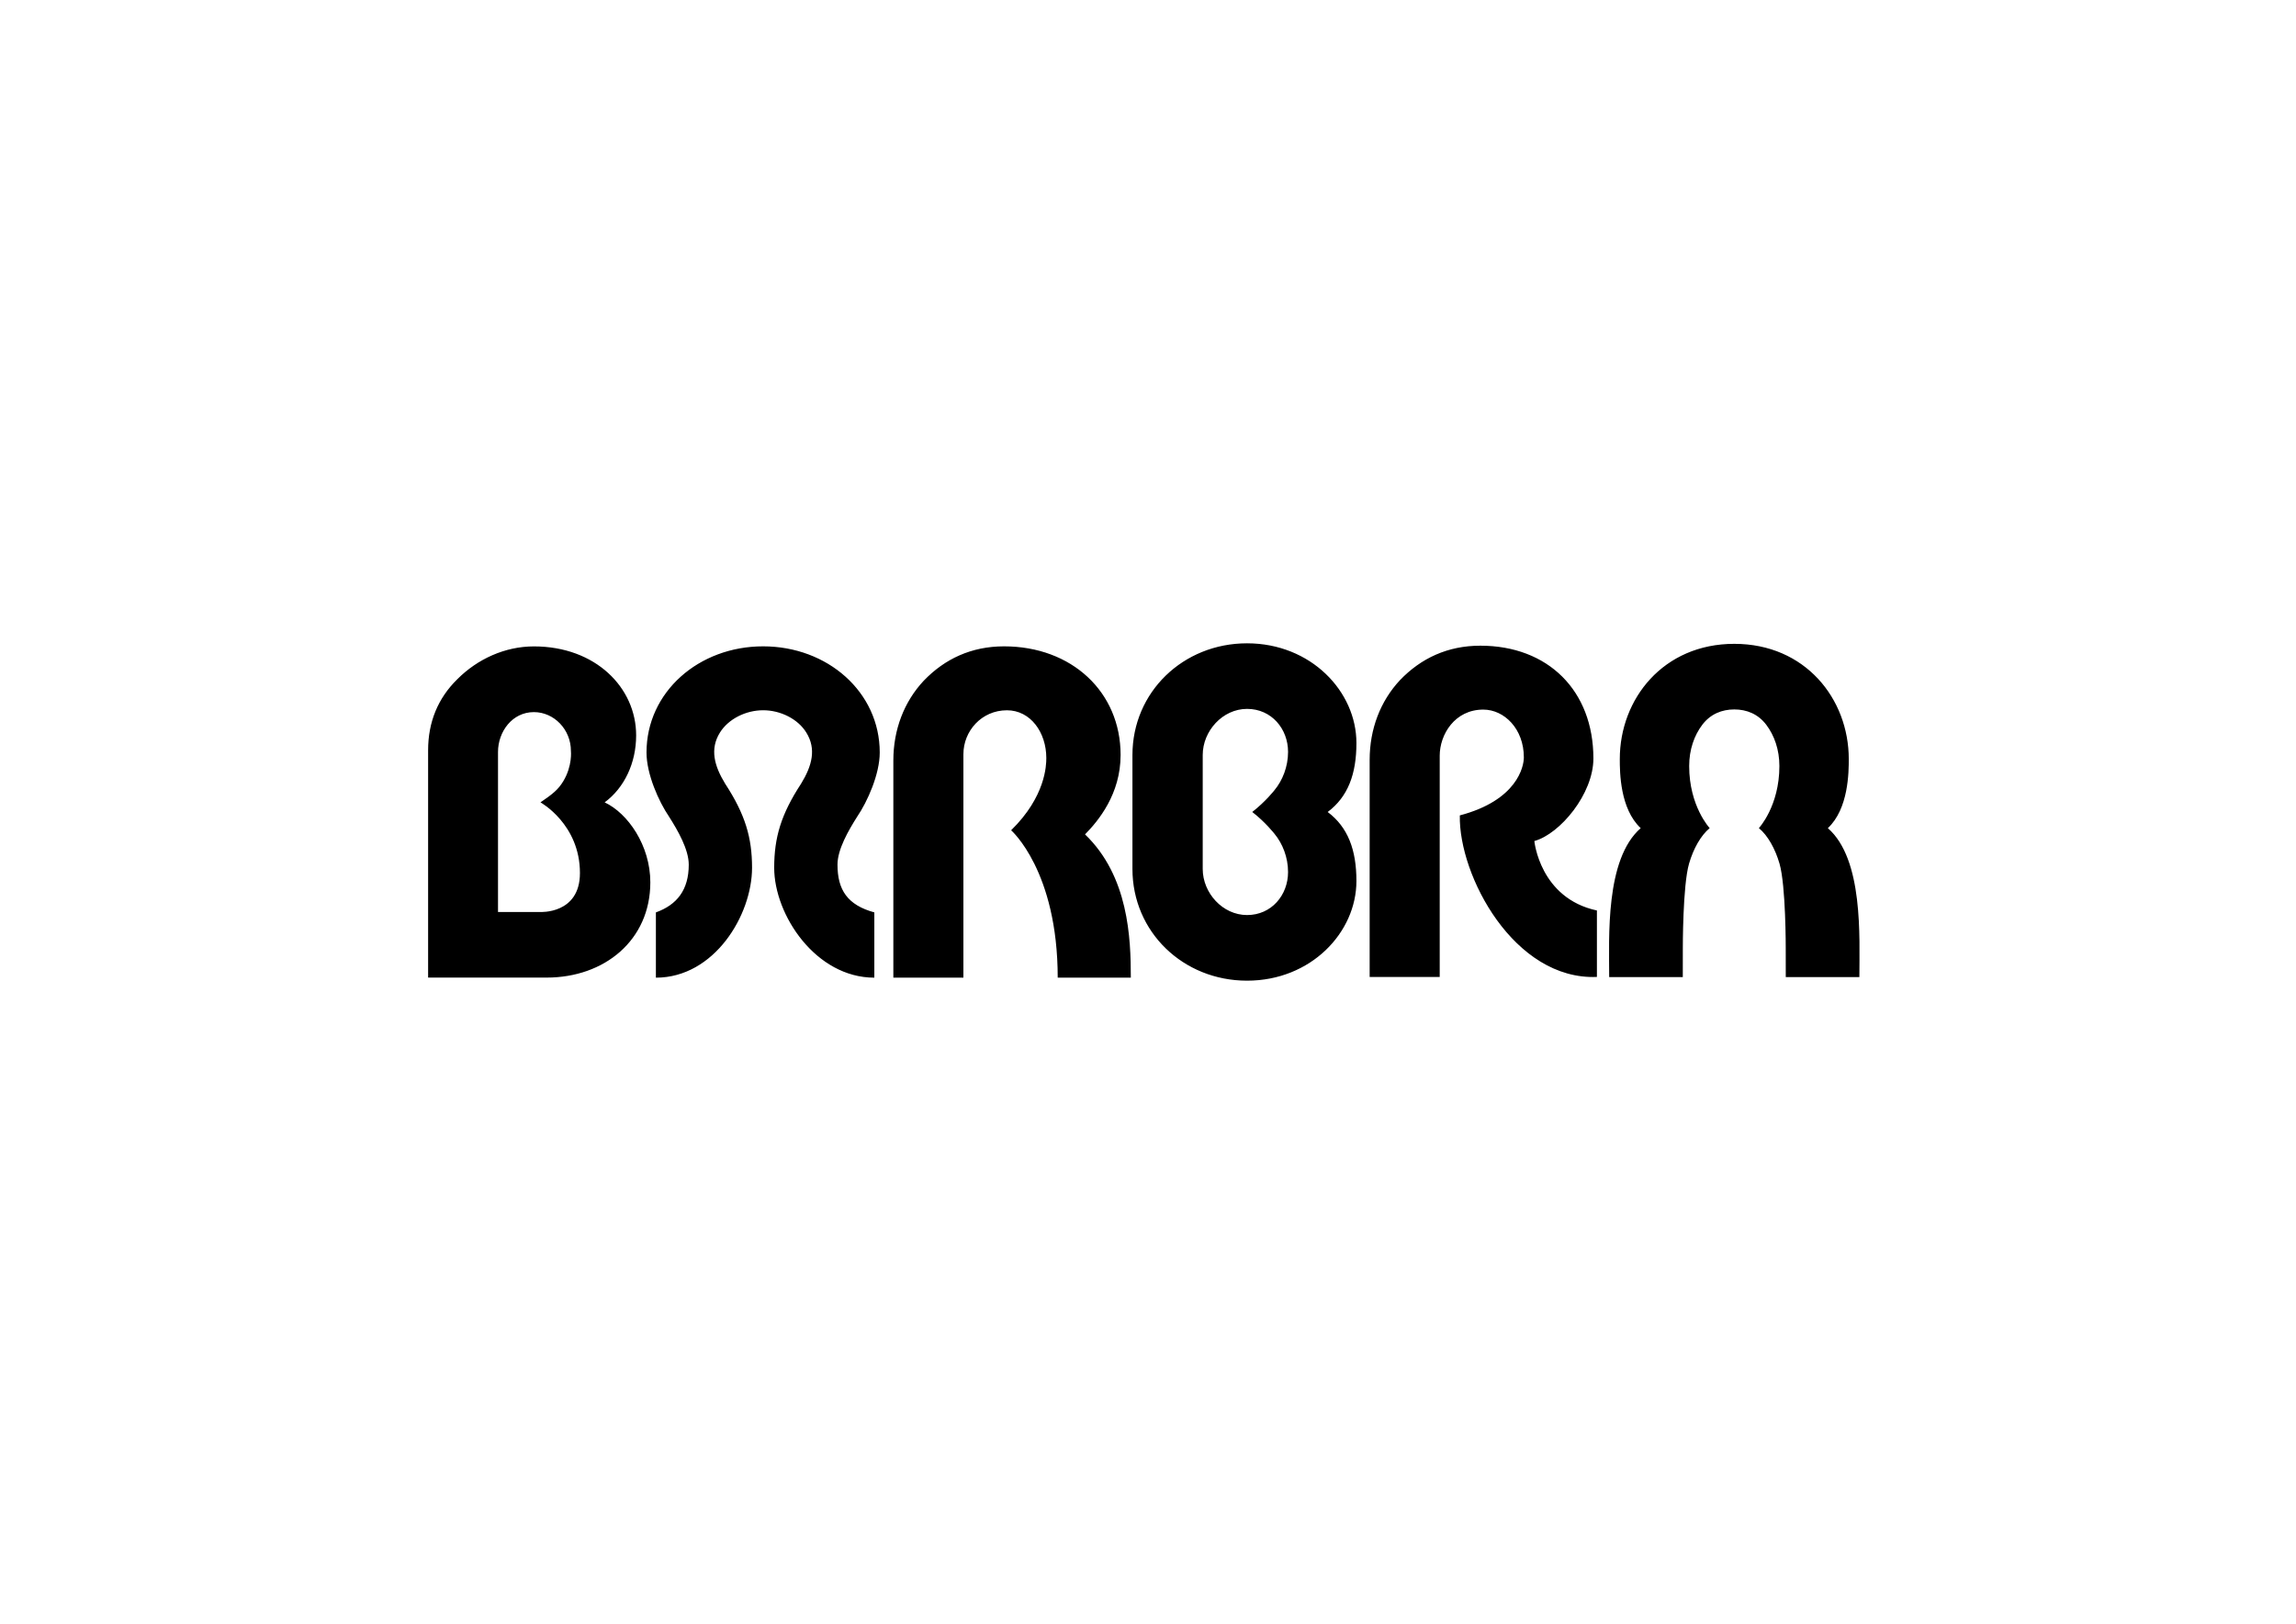 <svg version="1.1" xmlns="http://www.w3.org/2000/svg" x="0" y="0" viewBox="0 0 841.89 595.28" xml:space="preserve" enable-background="new 0 0 841.89 595.28"><path d="M200.44 358.4h-43.46v-83.36c0-10.27 3.57-19.06 10.76-26.08 7.36-7.36 17.43-11.98 28.04-11.98 22.6 0 37.48 15.12 37.48 32.61 0 10.1-4.3 19.23-11.55 24.57 8.51 3.98 16.75 15.8 16.75 29.32-.01 21.23-16.83 34.92-38.02 34.92zm-2.26-64.24c4.52-3.09 6.48-4.66 8.33-7.7 3.45-5.67 2.83-11.17 2.83-11.17 0-7.87-6.21-14.22-13.57-14.22-8.03 0-13.16 7.27-13.16 14.6v58.68h15.46s14.58.86 14.58-14.27c.01-17.95-14.47-25.92-14.47-25.92zM410.9 276.8c0-23.13-17.93-39.84-42.74-39.84-11.98 0-21.78 4.6-29.48 12.64-7.19 7.7-11.11 17.92-11.11 29.22v79.6h25.69v-81.93c0-8.47 6.65-16.09 15.97-16.09 8.64 0 14.43 8.1 14.43 17.52 0 2.67-.27 14.12-12.9 26.47 0 0 17.08 14.87 17.08 54.04h26.81c0-14.53-.82-37.18-16.79-52.53 4.9-4.97 13.04-14.8 13.04-29.1zM279.83 260.39c-6.37 0-12.73 3.19-15.83 8.15-3.79 6.06-2.09 12.25 1.89 18.76 7.33 11.23 9.87 19.71 9.87 30.83 0 17.33-13.81 40.3-35.26 40.3V334.5c7.72-2.78 12.05-8.22 12.05-17.52 0-5.56-4-12.51-7.22-17.57-3.79-5.56-8.27-15.62-8.27-23.53 0-22.17 19.14-38.92 42.76-38.92s42.76 16.75 42.76 38.92c0 7.91-4.48 17.96-8.27 23.53-3.21 5.06-7.22 12-7.22 17.57 0 9.3 3.68 14.82 13.51 17.52v23.93c-21.45 0-36.72-22.97-36.72-40.3 0-11.12 2.53-19.6 9.87-30.83 3.98-6.5 5.68-12.69 1.89-18.76-3.07-4.96-9.44-8.15-15.81-8.15zM535.28 298.94c21.01-5.54 23.48-17.87 23.48-21.27 0-10.51-7.21-17.52-14.88-17.52-10.49 0-15.97 9.19-15.97 16.89v81.14h-25.69v-79.6c0-11.3 3.92-21.52 11.11-29.22 7.7-8.04 17.5-12.64 29.48-12.64 24.81 0 41.45 16.46 41.45 41.35 0 12.98-12.2 27.65-21.65 30.27 0 0 2 20.97 22.94 25.46v24.36c-30.3 1.25-50.71-37.07-50.27-59.22zM635.93 260.09c4.54 0 8.73 1.68 11.71 5.61 2.98 3.93 4.82 9.15 4.82 15.15 0 14.72-7.52 22.75-7.52 22.75 3.27 2.7 5.96 7.52 7.56 12.99 2.35 8.05 2.29 31.11 2.29 31.11l.01 10.51h26.99c0-14.62 1.51-43.21-11.56-54.6 7.61-7.11 7.67-20.56 7.67-25.32 0-22.11-15.98-42.25-41.98-42.25s-41.98 20.14-41.98 42.25c0 4.76.06 18.21 7.67 25.32-13.07 11.39-11.56 39.98-11.56 54.6h26.99l.01-10.51s-.06-23.06 2.29-31.11c1.6-5.47 4.29-10.28 7.56-12.99 0 0-7.52-8.03-7.52-22.75 0-6 1.84-11.22 4.82-15.15s7.19-5.61 11.73-5.61zM486.83 297.69c7.46-5.59 10.54-13.95 10.54-25.28 0-18.93-16.71-36.56-40.11-36.56s-42.02 17.85-42.02 40.96v41.76c0 23.11 18.62 40.96 42.02 40.96 23.4 0 40.11-17.63 40.11-36.56 0-11.33-3.08-19.69-10.54-25.28zm-19.5 8c2.95 3.57 4.97 8.58 4.97 14.02 0 8.44-6.05 15.76-15.03 15.76s-16.26-8.11-16.26-16.91V276.8c0-8.8 7.28-16.91 16.26-16.91s15.03 7.32 15.03 15.76c0 5.44-2.02 10.46-4.97 14.03 0 0-3.26 4.2-8.16 8 4.75 3.65 8.16 8.01 8.16 8.01z"/></svg>